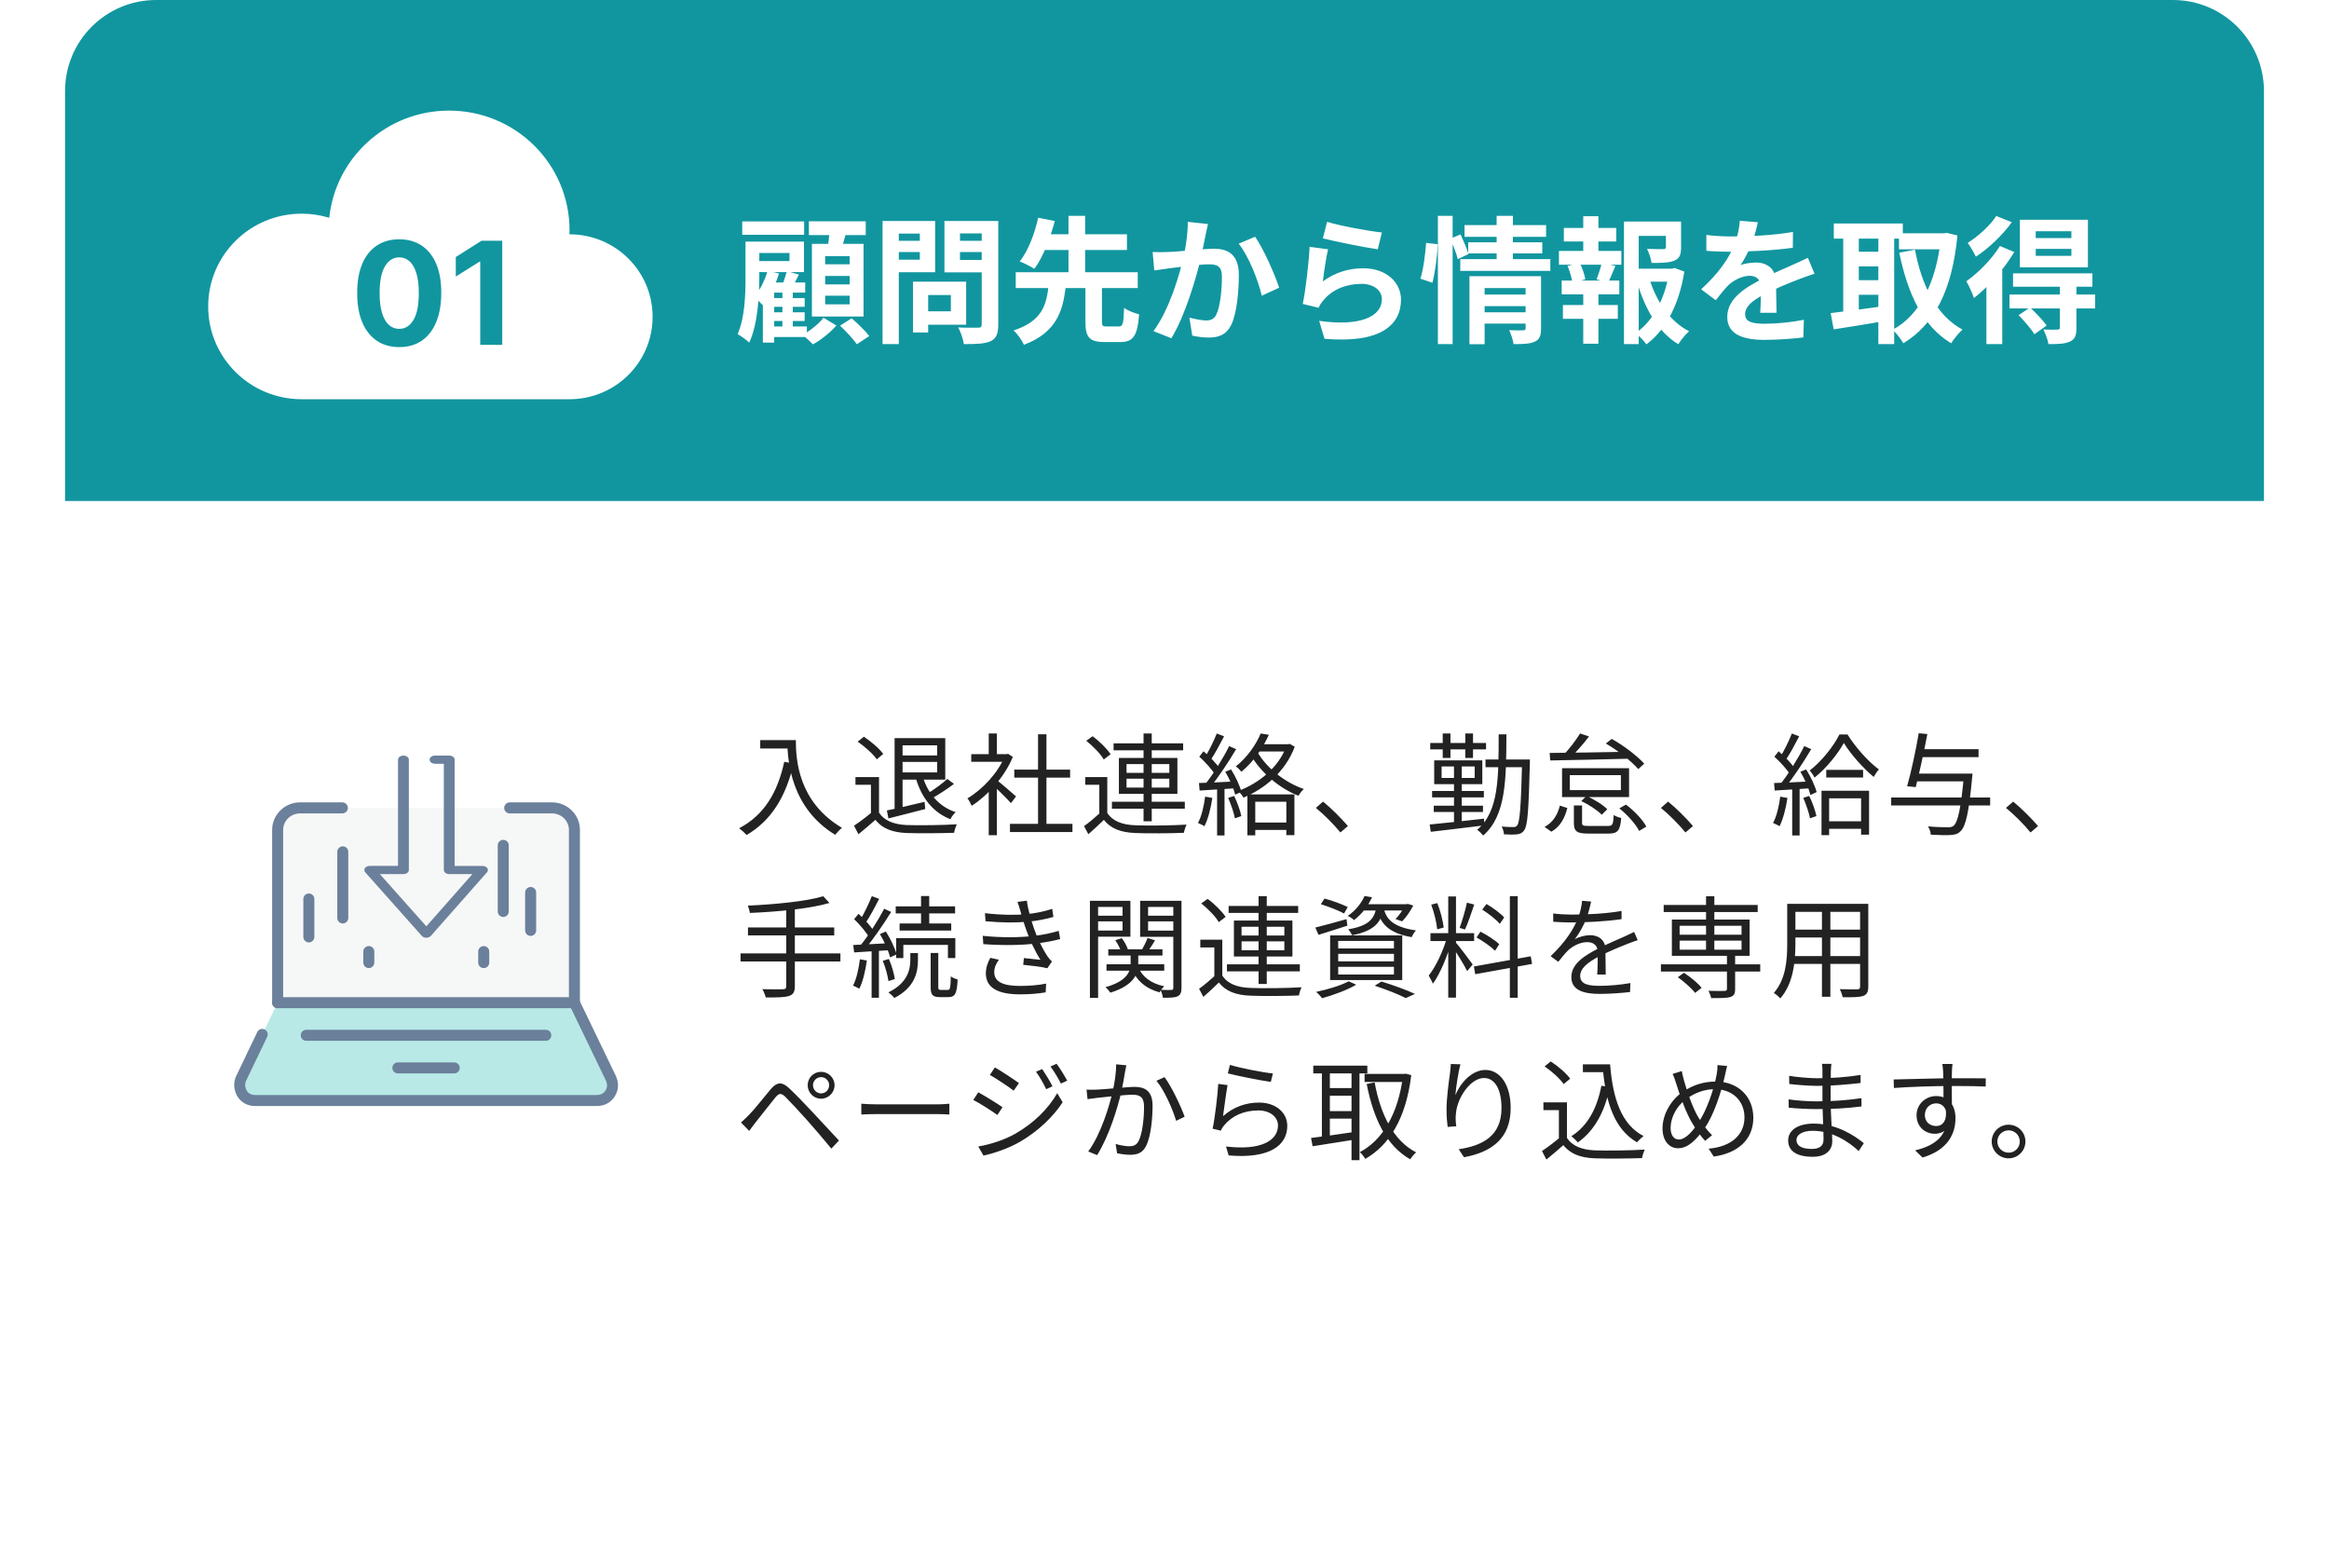 <svg width="358" height="241" viewBox="0 0 358 241" fill="none" xmlns="http://www.w3.org/2000/svg">
<g filter="url(#filter0_d_1044_287)">
<rect x="10" width="338" height="221" rx="14" fill="white"/>
</g>
<path d="M10 14C10 6.268 16.268 0 24 0H334C341.732 0 348 6.268 348 14V77H10V14Z" fill="#11969F"/>
<path d="M116.859 113.757H121.67V115.049H116.859V113.757ZM121.024 113.757H122.333C122.333 116.8 122.707 123.26 129.422 127.238C129.133 127.459 128.623 128.003 128.385 128.309C121.585 124.195 121.024 116.953 121.024 113.757ZM120.548 117.089L121.993 117.361C120.769 122.546 118.525 126.133 114.768 128.343C114.53 128.071 113.952 127.544 113.612 127.306C117.386 125.334 119.511 121.9 120.548 117.089ZM138.211 113.451H145.3V119.826H138.143V118.721H144.059V114.556H138.211V113.451ZM137.514 113.451H138.738V124.688H137.514V113.451ZM138.211 116.12H144.501V117.106H138.211V116.12ZM136.324 124.569C137.786 124.28 139.979 123.753 142.121 123.243L142.223 124.348C140.217 124.875 138.126 125.402 136.562 125.793L136.324 124.569ZM141.832 119.35C142.614 121.951 144.348 124.008 146.898 124.824C146.626 125.079 146.252 125.555 146.082 125.912C143.379 124.858 141.645 122.597 140.761 119.571L141.832 119.35ZM145.623 119.724L146.643 120.489C145.589 121.271 144.297 122.138 143.277 122.682L142.478 122.019C143.481 121.441 144.841 120.438 145.623 119.724ZM135.117 119.435V125.453H133.876V120.625H131.496V119.435H135.117ZM135.117 124.892C135.916 126.15 137.429 126.728 139.384 126.813C141.237 126.881 145.062 126.83 147.068 126.694C146.932 127 146.711 127.612 146.66 128.003C144.79 128.071 141.271 128.105 139.384 128.037C137.174 127.952 135.644 127.357 134.556 126.014C133.74 126.745 132.873 127.476 131.955 128.224L131.275 126.915C132.091 126.371 133.094 125.623 133.961 124.892H135.117ZM131.836 113.995L132.788 113.23C133.893 113.961 135.185 115.066 135.763 115.882L134.777 116.715C134.216 115.899 132.958 114.76 131.836 113.995ZM155.245 126.626H164.85V127.884H155.245V126.626ZM155.908 118.296H164.493V119.52H155.908V118.296ZM159.563 112.856H160.855V127.238H159.563V112.856ZM149.295 115.916H154.939V117.089H149.295V115.916ZM151.981 121.016L153.239 119.503V128.377H151.981V121.016ZM151.981 112.737H153.239V116.494H151.981V112.737ZM153.137 119.843C153.715 120.251 155.687 121.985 156.18 122.41L155.398 123.447C154.769 122.716 153.103 121.101 152.406 120.489L153.137 119.843ZM154.463 115.916H154.718L154.956 115.865L155.687 116.341C154.395 119.469 151.794 122.291 149.363 123.855C149.227 123.532 148.921 122.937 148.7 122.716C151.012 121.356 153.443 118.772 154.463 116.188V115.916ZM170.205 119.435V125.453H168.981V120.625H166.822V119.435H170.205ZM170.205 124.943C171.004 126.201 172.5 126.779 174.523 126.847C176.41 126.932 180.337 126.881 182.394 126.745C182.241 127.034 182.037 127.629 181.986 128.003C180.065 128.088 176.427 128.122 174.523 128.037C172.279 127.952 170.732 127.357 169.678 126.014C168.93 126.745 168.148 127.476 167.298 128.224L166.635 126.983C167.383 126.439 168.301 125.674 169.1 124.943H170.205ZM166.975 113.859L167.944 113.162C168.998 113.927 170.188 115.1 170.715 115.933L169.661 116.732C169.185 115.882 168.012 114.692 166.975 113.859ZM171.174 114.25H181.867V115.321H171.174V114.25ZM170.919 123.226H182.122V124.297H170.919V123.226ZM175.781 112.737H177.039V126.235H175.781V112.737ZM173.163 119.69V121.05H179.742V119.69H173.163ZM173.163 117.446V118.789H179.742V117.446H173.163ZM171.99 116.494H180.983V122.019H171.99V116.494ZM191.744 122.104H198.969V128.36H197.728V123.226H192.951V128.394H191.744V122.104ZM192.475 126.422H198.153V127.561H192.475V126.422ZM193.784 112.737L195.042 112.941C194.175 114.828 192.832 116.953 190.826 118.619C190.622 118.364 190.214 117.956 189.959 117.803C191.829 116.324 193.121 114.335 193.784 112.737ZM193.478 114.386H198.153V115.508H192.917L193.478 114.386ZM197.762 114.386H198.034L198.255 114.335L199.02 114.777C197.575 118.619 194.413 121.237 191.132 122.597C190.979 122.291 190.588 121.798 190.333 121.577C193.546 120.37 196.572 117.939 197.762 114.624V114.386ZM193.274 115.576C194.685 118.041 197.524 120.285 200.414 121.271C200.125 121.526 199.768 122.002 199.581 122.308C196.64 121.152 193.818 118.755 192.22 116.001L193.274 115.576ZM187.035 112.737L188.157 113.179C187.511 114.42 186.712 115.933 186.049 116.868L185.165 116.46C185.811 115.491 186.593 113.859 187.035 112.737ZM188.939 114.675L190.01 115.151C188.854 117.106 187.222 119.571 185.964 121.067L185.182 120.625C186.44 119.095 188.038 116.511 188.939 114.675ZM184.349 116.307L184.995 115.474C185.947 116.273 187.018 117.378 187.477 118.143L186.797 119.112C186.338 118.313 185.267 117.123 184.349 116.307ZM188.344 118.619L189.228 118.262C189.925 119.35 190.588 120.795 190.826 121.713L189.857 122.138C189.653 121.203 189.007 119.741 188.344 118.619ZM184.298 120.353C185.777 120.302 187.902 120.217 190.061 120.098L190.044 121.152C188.004 121.288 185.947 121.407 184.4 121.509L184.298 120.353ZM188.786 122.631L189.704 122.342C190.18 123.294 190.639 124.586 190.809 125.436L189.823 125.776C189.67 124.926 189.211 123.617 188.786 122.631ZM185.25 122.444L186.355 122.648C186.117 124.246 185.692 125.895 185.148 126.983C184.927 126.847 184.417 126.609 184.145 126.49C184.706 125.453 185.046 123.94 185.25 122.444ZM187.086 120.829H188.225V128.411H187.086V120.829ZM206.041 127.952C204.936 126.609 203.474 125.164 202.267 124.178L203.372 123.209C204.596 124.195 206.126 125.725 207.197 126.966L206.041 127.952ZM228.345 116.732H234.329V117.922H228.345V116.732ZM233.972 116.732H235.162C235.162 116.732 235.162 117.191 235.162 117.361C234.975 124.518 234.822 126.898 234.295 127.612C233.989 128.037 233.666 128.19 233.173 128.241C232.714 128.292 231.949 128.292 231.184 128.241C231.15 127.884 231.031 127.374 230.827 127.034C231.626 127.119 232.34 127.119 232.629 127.119C232.918 127.119 233.071 127.068 233.224 126.847C233.615 126.337 233.802 123.923 233.972 117.021V116.732ZM230.368 112.873H231.558C231.524 119.775 231.524 125.385 227.971 128.428C227.784 128.139 227.342 127.731 227.053 127.544C230.419 124.756 230.351 119.469 230.368 112.873ZM220.389 123.838H227.954V124.807H220.389V123.838ZM220.134 121.577H228.09V122.563H220.134V121.577ZM219.845 114.199H228.43V115.185H219.845V114.199ZM223.5 117.276H224.69V126.847H223.5V117.276ZM221.766 112.737H222.956V116.494H221.766V112.737ZM225.234 112.737H226.424V116.494H225.234V112.737ZM219.76 126.728C221.817 126.541 225.047 126.184 228.124 125.827L228.141 126.864C225.183 127.238 222.055 127.595 219.93 127.85L219.76 126.728ZM221.596 117.803V119.571H226.679V117.803H221.596ZM220.457 116.868H227.852V120.523H220.457V116.868ZM241.928 123.804H243.186V126.456C243.186 126.881 243.322 126.949 244.206 126.949C244.597 126.949 246.62 126.949 247.164 126.949C247.861 126.949 247.98 126.762 248.048 125.266C248.337 125.47 248.864 125.657 249.204 125.725C249.051 127.663 248.66 128.122 247.283 128.122C246.892 128.122 244.461 128.122 244.104 128.122C242.353 128.122 241.928 127.765 241.928 126.473V123.804ZM243.067 123.124L243.866 122.342C245.022 122.852 246.382 123.685 247.062 124.382L246.212 125.232C245.566 124.552 244.223 123.668 243.067 123.124ZM248.915 124.246L249.935 123.668C251.193 124.62 252.519 125.997 253.063 127.051L251.958 127.714C251.448 126.677 250.156 125.249 248.915 124.246ZM239.769 123.821L240.925 124.195C240.534 125.691 239.854 127.068 238.46 127.833L237.423 127.102C238.715 126.405 239.446 125.198 239.769 123.821ZM241.299 119.146V121.441H249.153V119.146H241.299ZM240.109 118.075H250.411V122.512H240.109V118.075ZM246.841 114.284L247.742 113.57C249.595 114.59 251.703 116.222 252.74 117.378L251.822 118.211C250.785 117.004 248.677 115.338 246.841 114.284ZM238.205 115.729C241.197 115.695 246.025 115.644 250.564 115.542L250.496 116.613C246.042 116.732 241.333 116.834 238.29 116.885L238.205 115.729ZM242.88 112.737L244.257 113.196C243.356 114.386 242.166 115.729 241.248 116.596L240.211 116.154C241.129 115.253 242.234 113.791 242.88 112.737ZM259.081 127.952C257.976 126.609 256.514 125.164 255.307 124.178L256.412 123.209C257.636 124.195 259.166 125.725 260.237 126.966L259.081 127.952ZM280.722 118.33H286.383V119.503H280.722V118.33ZM280.637 126.235H286.757V127.391H280.637V126.235ZM283.425 114.199C282.49 115.882 280.756 118.058 278.92 119.52C278.767 119.18 278.427 118.704 278.172 118.432C280.008 117.021 281.861 114.692 282.745 112.89H283.986C285.193 114.811 287.097 117.004 288.814 118.262C288.525 118.568 288.219 119.044 288.015 119.418C286.349 118.041 284.445 115.865 283.425 114.199ZM279.991 121.543H287.301V128.292H286.077V122.699H281.164V128.36H279.991V121.543ZM275.435 112.737L276.557 113.179C275.911 114.42 275.112 115.933 274.449 116.868L273.565 116.46C274.211 115.491 274.993 113.859 275.435 112.737ZM277.339 114.675L278.41 115.151C277.254 117.106 275.622 119.571 274.364 121.067L273.582 120.625C274.84 119.095 276.438 116.511 277.339 114.675ZM272.749 116.307L273.395 115.474C274.347 116.273 275.418 117.378 275.877 118.143L275.197 119.112C274.738 118.313 273.667 117.123 272.749 116.307ZM276.744 118.619L277.628 118.262C278.325 119.35 279.005 120.812 279.243 121.747L278.291 122.189C278.053 121.237 277.424 119.741 276.744 118.619ZM272.698 120.353C274.177 120.302 276.302 120.217 278.461 120.098L278.444 121.152C276.404 121.288 274.347 121.407 272.8 121.509L272.698 120.353ZM277.186 122.631L278.104 122.342C278.58 123.294 279.039 124.586 279.209 125.436L278.223 125.776C278.07 124.926 277.611 123.617 277.186 122.631ZM273.65 122.444L274.755 122.648C274.517 124.246 274.092 125.895 273.548 126.983C273.327 126.847 272.817 126.609 272.545 126.49C273.106 125.453 273.446 123.94 273.65 122.444ZM275.486 120.829H276.625V128.411H275.486V120.829ZM294.22 118.908H302.346V120.098H294.22V118.908ZM295.053 115.151H304.131V116.375H295.053V115.151ZM290.701 122.58H305.916V123.804H290.701V122.58ZM301.887 118.908H303.196C303.196 118.908 303.179 119.333 303.145 119.52C302.652 124.841 302.176 126.966 301.377 127.748C300.952 128.19 300.544 128.292 299.847 128.343C299.235 128.394 298.028 128.36 296.787 128.292C296.77 127.918 296.6 127.374 296.345 127.017C297.654 127.136 298.912 127.153 299.405 127.153C299.83 127.153 300.051 127.119 300.289 126.932C300.969 126.354 301.428 124.212 301.887 119.146V118.908ZM294.934 112.703L296.26 112.822C295.767 115.457 295.002 118.942 294.475 120.982L293.149 120.846C293.744 118.789 294.509 115.253 294.934 112.703ZM312.121 127.952C311.016 126.609 309.554 125.164 308.347 124.178L309.452 123.209C310.676 124.195 312.206 125.725 313.277 126.966L312.121 127.952ZM126.549 137.754L127.501 138.791C124.424 139.692 119.392 140.151 115.261 140.321C115.227 139.998 115.074 139.488 114.955 139.199C119.001 139.012 123.965 138.553 126.549 137.754ZM114.972 142.548H128.232V143.772H114.972V142.548ZM113.833 146.543H129.184V147.784H113.833V146.543ZM120.854 139.556H122.18V151.592C122.18 152.493 121.908 152.884 121.262 153.088C120.616 153.292 119.511 153.326 117.709 153.309C117.624 152.952 117.386 152.374 117.182 152.034C118.593 152.085 119.953 152.068 120.327 152.051C120.718 152.051 120.854 151.932 120.854 151.575V139.556ZM141.577 137.72H142.835V142.48H141.577V137.72ZM137.684 139.318H146.813V140.389H137.684V139.318ZM138.279 141.936H146.218V143.024H138.279V141.936ZM137.752 144.197H146.847V147.257H145.708V145.234H138.857V147.257H137.752V144.197ZM143.056 146.475H144.229V151.677C144.229 152.085 144.28 152.153 144.637 152.153C144.773 152.153 145.504 152.153 145.708 152.153C146.031 152.153 146.116 151.881 146.15 150.062C146.388 150.283 146.881 150.453 147.204 150.555C147.102 152.697 146.796 153.258 145.827 153.258C145.606 153.258 144.688 153.258 144.467 153.258C143.328 153.258 143.056 152.901 143.056 151.677V146.475ZM139.928 146.492H141.101V147.563C141.101 149.263 140.727 151.745 137.463 153.394C137.276 153.122 136.868 152.748 136.562 152.527C139.605 151.048 139.928 148.889 139.928 147.529V146.492ZM134.012 137.737L135.134 138.162C134.488 139.42 133.689 140.95 133.026 141.885L132.159 141.511C132.771 140.525 133.57 138.859 134.012 137.737ZM135.916 139.675L136.987 140.168C135.814 142.055 134.165 144.469 132.89 145.948L132.108 145.506C133.383 143.993 134.981 141.46 135.916 139.675ZM131.292 141.273L131.972 140.457C132.89 141.29 133.927 142.429 134.369 143.211L133.638 144.163C133.213 143.347 132.193 142.14 131.292 141.273ZM135.253 143.568L136.171 143.177C136.885 144.299 137.582 145.761 137.82 146.696L136.817 147.155C136.596 146.203 135.933 144.69 135.253 143.568ZM131.156 145.251C132.635 145.183 134.76 145.081 136.902 144.962V146.033C134.879 146.169 132.839 146.288 131.292 146.39L131.156 145.251ZM135.695 147.682L136.63 147.393C137.072 148.379 137.429 149.654 137.548 150.487L136.562 150.793C136.46 149.96 136.103 148.668 135.695 147.682ZM132.176 147.444L133.247 147.631C133.026 149.246 132.635 150.878 132.091 151.966C131.887 151.83 131.377 151.609 131.122 151.49C131.666 150.453 131.989 148.923 132.176 147.444ZM133.978 145.744H135.1V153.36H133.978V145.744ZM151.403 140.355C153.766 140.644 155.993 140.678 157.727 140.508C159.121 140.389 160.515 140.1 161.739 139.692L161.926 140.933C160.821 141.256 159.376 141.545 158.016 141.664C156.299 141.834 153.919 141.834 151.488 141.596L151.403 140.355ZM151.063 143.84C153.97 144.146 156.86 144.095 158.849 143.857C160.464 143.687 161.841 143.347 162.742 143.075L162.963 144.333C162.028 144.588 160.736 144.843 159.308 145.013C157.217 145.285 154.072 145.336 151.148 145.115L151.063 143.84ZM156.877 140.134C156.741 139.641 156.588 139.114 156.401 138.621L157.846 138.434C158.016 139.862 158.543 141.579 158.968 142.786C159.427 144.112 160.175 145.744 161.059 147.053C161.246 147.325 161.45 147.563 161.705 147.784L160.991 148.821C160.039 148.583 158.458 148.413 157.285 148.294L157.387 147.257C158.305 147.342 159.41 147.461 159.937 147.529C159.002 146.067 158.288 144.435 157.795 143.058C157.37 141.885 157.115 140.984 156.877 140.134ZM153.545 147.512C153.137 148.09 152.831 148.668 152.831 149.433C152.831 150.827 154.072 151.541 156.741 151.541C158.322 151.541 159.563 151.422 160.804 151.184L160.736 152.527C159.546 152.731 158.22 152.833 156.758 152.833C153.443 152.833 151.573 151.847 151.539 149.654C151.539 148.685 151.828 147.971 152.219 147.223L153.545 147.512ZM170.358 145.914H178.688V146.866H170.358V145.914ZM170.086 148.209H178.96V149.195H170.086V148.209ZM173.792 146.373H174.965V148.056C174.965 149.552 174.472 151.388 170.681 152.578C170.511 152.323 170.171 151.932 169.933 151.728C173.435 150.759 173.792 149.144 173.792 148.039V146.373ZM174.948 148.617C175.56 150.13 176.954 151.184 178.96 151.592C178.705 151.813 178.399 152.238 178.246 152.527C176.121 151.966 174.659 150.691 173.962 148.838L174.948 148.617ZM171.429 144.52L172.432 144.197C172.84 144.724 173.231 145.438 173.367 145.914L172.313 146.271C172.177 145.761 171.82 145.047 171.429 144.52ZM176.393 144.163L177.549 144.537C177.141 145.2 176.716 145.88 176.359 146.356L175.509 146.016C175.815 145.489 176.206 144.69 176.393 144.163ZM168.199 140.746H172.976V141.613H168.199V140.746ZM176.002 140.746H180.83V141.613H176.002V140.746ZM180.354 138.451H181.612V151.847C181.612 152.544 181.459 152.918 181 153.139C180.575 153.343 179.844 153.36 178.756 153.36C178.722 153.037 178.552 152.476 178.382 152.136C179.13 152.17 179.844 152.17 180.065 152.153C180.269 152.153 180.354 152.068 180.354 151.83V138.451ZM168.301 138.451H173.758V143.976H168.301V143.024H172.551V139.403H168.301V138.451ZM180.966 138.451V139.403H176.478V143.041H180.966V143.993H175.254V138.451H180.966ZM167.536 138.451H168.794V153.377H167.536V138.451ZM187.885 144.435V150.453H186.661V145.625H184.502V144.435H187.885ZM187.885 149.943C188.684 151.201 190.18 151.779 192.203 151.847C194.09 151.932 198.017 151.881 200.074 151.745C199.921 152.034 199.717 152.629 199.666 153.003C197.745 153.088 194.107 153.122 192.203 153.037C189.959 152.952 188.412 152.357 187.358 151.014C186.61 151.745 185.828 152.476 184.978 153.224L184.315 151.983C185.063 151.439 185.981 150.674 186.78 149.943H187.885ZM184.655 138.859L185.624 138.162C186.678 138.927 187.868 140.1 188.395 140.933L187.341 141.732C186.865 140.882 185.692 139.692 184.655 138.859ZM188.854 139.25H199.547V140.321H188.854V139.25ZM188.599 148.226H199.802V149.297H188.599V148.226ZM193.461 137.737H194.719V151.235H193.461V137.737ZM190.843 144.69V146.05H197.422V144.69H190.843ZM190.843 142.446V143.789H197.422V142.446H190.843ZM189.67 141.494H198.663V147.019H189.67V141.494ZM203.032 138.978L203.593 138.111C204.766 138.417 206.347 138.995 207.163 139.42L206.602 140.406C205.803 139.964 204.222 139.352 203.032 138.978ZM202.182 142.565C203.406 142.276 205.208 141.766 206.976 141.273L207.112 142.276C205.565 142.769 203.967 143.296 202.675 143.687L202.182 142.565ZM209.475 138.978H216.309V139.947H208.727L209.475 138.978ZM215.969 138.978H216.173L216.394 138.927L217.244 139.182C216.768 140.066 216.139 141.018 215.527 141.613L214.507 141.256C215.051 140.729 215.629 139.879 215.969 139.165V138.978ZM211.583 139.318H212.756C212.399 141.732 211.311 143.058 207.843 143.755C207.724 143.483 207.452 143.058 207.231 142.837C210.376 142.31 211.294 141.256 211.583 139.318ZM212.705 139.624C213.045 141.069 213.878 142.463 217.652 143.007C217.414 143.262 217.125 143.721 216.989 144.044C212.96 143.347 212.11 141.511 211.668 139.726L212.705 139.624ZM209.747 137.72L210.903 137.907C210.325 139.148 209.458 140.406 208.132 141.426C207.911 141.188 207.469 140.916 207.163 140.78C208.438 139.913 209.305 138.74 209.747 137.72ZM205.701 146.611V147.767H214.269V146.611H205.701ZM205.701 148.6V149.79H214.269V148.6H205.701ZM205.701 144.622V145.778H214.269V144.622H205.701ZM204.46 143.772H215.544V150.64H204.46V143.772ZM211.311 151.507L212.348 150.861C214.218 151.439 216.275 152.187 217.499 152.765L216.088 153.411C215.017 152.85 213.164 152.119 211.311 151.507ZM207.316 150.827L208.472 151.354C207.095 152.17 204.936 152.952 203.236 153.428C203.032 153.173 202.59 152.68 202.301 152.459C204.052 152.085 206.092 151.49 207.316 150.827ZM222.616 137.788H223.806V153.343H222.616V137.788ZM219.879 143.432H226.594V144.639H219.879V143.432ZM222.429 144.061L223.194 144.401C222.599 146.713 221.392 149.654 220.253 151.201C220.117 150.827 219.811 150.283 219.607 149.943C220.695 148.634 221.885 146.05 222.429 144.061ZM223.772 144.86C224.248 145.37 225.982 147.682 226.373 148.243L225.523 149.263C225.098 148.345 223.704 146.118 223.143 145.387L223.772 144.86ZM219.998 139.046L220.933 138.808C221.409 139.998 221.8 141.545 221.919 142.565L220.916 142.837C220.831 141.817 220.44 140.236 219.998 139.046ZM225.489 138.74L226.611 139.029C226.169 140.321 225.642 141.919 225.183 142.871L224.367 142.616C224.741 141.596 225.251 139.896 225.489 138.74ZM232.085 137.737H233.292V153.36H232.085V137.737ZM226.56 148.549L235.298 146.985L235.502 148.158L226.764 149.739L226.56 148.549ZM227.835 139.811L228.498 138.944C229.484 139.522 230.657 140.389 231.218 141.018L230.538 142.004C229.994 141.341 228.821 140.423 227.835 139.811ZM226.968 144.095L227.563 143.194C228.583 143.721 229.841 144.52 230.453 145.132L229.807 146.135C229.212 145.523 227.988 144.656 226.968 144.095ZM244.58 138.57C244.427 139.233 244.24 140.168 243.798 141.307C243.373 142.344 242.744 143.483 242.064 144.367C242.727 143.976 243.696 143.738 244.444 143.738C245.753 143.738 246.773 144.52 246.773 145.897C246.773 146.781 246.807 148.736 246.824 149.79H245.515C245.583 148.889 245.6 147.138 245.583 146.254C245.566 145.268 244.886 144.809 244.002 144.809C242.914 144.809 241.843 145.353 241.061 146.05C240.568 146.526 240.092 147.138 239.531 147.835L238.358 146.968C240.806 144.622 241.945 142.65 242.523 141.205C242.897 140.27 243.135 139.25 243.186 138.451L244.58 138.57ZM238.749 140.406C239.667 140.525 240.84 140.576 241.622 140.576C243.917 140.576 246.858 140.44 249.255 140.015V141.273C246.875 141.63 243.713 141.783 241.554 141.783C240.823 141.783 239.701 141.749 238.749 141.681V140.406ZM251.737 144.503C251.312 144.639 250.7 144.877 250.241 145.047C249.034 145.523 247.419 146.169 245.77 147.019C244.087 147.903 242.897 148.821 242.897 149.994C242.897 151.32 244.206 151.524 245.957 151.524C247.283 151.524 249.119 151.371 250.615 151.099L250.564 152.476C249.272 152.629 247.385 152.765 245.906 152.765C243.492 152.765 241.537 152.238 241.537 150.181C241.537 148.107 243.645 146.832 245.668 145.795C247.283 144.962 248.66 144.435 249.782 143.908C250.292 143.67 250.717 143.483 251.193 143.245L251.737 144.503ZM255.307 148.226H270.573V149.331H255.307V148.226ZM255.732 139.097H270.182V140.185H255.732V139.097ZM265.456 146.713H266.714V152.017C266.714 152.731 266.544 153.054 265.983 153.241C265.422 153.411 264.487 153.411 263.025 153.411C262.974 153.071 262.787 152.629 262.617 152.289C263.722 152.323 264.776 152.323 265.082 152.306C265.371 152.289 265.456 152.221 265.456 151.983V146.713ZM262.243 137.754H263.518V146.424H262.243V137.754ZM257.908 150.198L258.843 149.518C259.846 150.164 261.019 151.133 261.563 151.83L260.56 152.612C260.033 151.915 258.877 150.895 257.908 150.198ZM258.18 144.571V145.965H267.7V144.571H258.18ZM258.18 142.293V143.67H267.7V142.293H258.18ZM256.99 141.341H268.941V146.917H256.99V141.341ZM275.435 138.927H286.434V140.151H275.435V138.927ZM275.435 142.888H286.417V144.095H275.435V142.888ZM275.35 146.951H286.451V148.158H275.35V146.951ZM274.721 138.927H275.979V145.098C275.979 147.682 275.673 151.201 273.65 153.462C273.446 153.207 272.936 152.782 272.664 152.612C274.534 150.504 274.721 147.478 274.721 145.081V138.927ZM285.924 138.927H287.182V151.626C287.182 152.459 286.978 152.85 286.417 153.071C285.839 153.275 284.853 153.292 283.238 153.275C283.187 152.935 282.983 152.374 282.796 152.034C284.003 152.085 285.159 152.068 285.482 152.068C285.805 152.051 285.924 151.949 285.924 151.626V138.927ZM280.059 139.386H281.351V153.207H280.059V139.386ZM124.968 166.8C124.968 167.497 125.529 168.058 126.209 168.058C126.906 168.058 127.45 167.497 127.45 166.8C127.45 166.12 126.906 165.559 126.209 165.559C125.529 165.559 124.968 166.12 124.968 166.8ZM124.152 166.8C124.152 165.661 125.07 164.743 126.209 164.743C127.348 164.743 128.283 165.661 128.283 166.8C128.283 167.939 127.348 168.874 126.209 168.874C125.07 168.874 124.152 167.939 124.152 166.8ZM113.901 172.529C114.326 172.155 114.649 171.849 115.091 171.407C115.907 170.591 117.386 168.704 118.457 167.429C119.358 166.358 120.157 166.171 121.313 167.276C122.35 168.245 123.812 169.775 124.798 170.829C125.954 172.053 127.654 173.889 128.963 175.3L127.79 176.541C126.583 175.079 125.087 173.328 123.982 172.087C122.996 170.982 121.432 169.299 120.718 168.585C120.055 167.956 119.732 168.007 119.154 168.721C118.338 169.707 116.91 171.577 116.145 172.512C115.788 172.954 115.431 173.481 115.159 173.821L113.901 172.529ZM132.397 169.639C132.924 169.69 133.808 169.741 134.777 169.741C136.018 169.741 142.835 169.741 144.093 169.741C144.943 169.741 145.538 169.673 145.929 169.639V171.305C145.572 171.288 144.858 171.237 144.11 171.237C142.818 171.237 136.035 171.237 134.777 171.237C133.842 171.237 132.941 171.271 132.397 171.305V169.639ZM160.2 164.318C160.625 164.947 161.39 166.154 161.781 166.97L160.812 167.412C160.387 166.511 159.809 165.491 159.248 164.726L160.2 164.318ZM162.41 163.502C162.869 164.097 163.634 165.321 164.042 166.103L163.073 166.545C162.631 165.661 162.036 164.675 161.475 163.927L162.41 163.502ZM152.924 164.063C153.927 164.624 155.882 165.933 156.63 166.477L155.814 167.633C155.015 167.021 153.162 165.78 152.159 165.219L152.924 164.063ZM150.374 176.218C152.244 175.895 154.352 175.232 156.086 174.246C158.908 172.631 161.135 170.421 162.512 168.024L163.345 169.418C161.866 171.696 159.52 173.906 156.8 175.487C155.083 176.49 152.737 177.289 151.173 177.612L150.374 176.218ZM150.374 167.888C151.377 168.432 153.366 169.656 154.097 170.183L153.315 171.373C152.482 170.778 150.646 169.588 149.609 169.061L150.374 167.888ZM173.137 163.74C173.069 164.063 173.001 164.42 172.933 164.76C172.831 165.372 172.593 166.766 172.372 167.82C171.794 170.2 170.57 174.433 168.649 177.544L167.272 176.983C169.21 174.399 170.57 169.86 171.029 167.769C171.335 166.426 171.573 164.896 171.573 163.587L173.137 163.74ZM179.002 165.559C180.056 166.936 181.535 170.064 182.096 171.645L180.787 172.274C180.277 170.523 178.951 167.514 177.761 166.12L179.002 165.559ZM167.017 167.48C167.561 167.497 168.003 167.497 168.547 167.48C169.805 167.446 173.256 167.055 174.412 167.055C175.925 167.055 177.166 167.633 177.166 169.945C177.166 171.968 176.894 174.671 176.197 176.082C175.653 177.221 174.803 177.493 173.715 177.493C173.052 177.493 172.253 177.374 171.709 177.255L171.488 175.827C172.202 176.048 173.086 176.184 173.562 176.184C174.191 176.184 174.701 176.048 175.058 175.3C175.602 174.161 175.857 171.934 175.857 170.098C175.857 168.551 175.143 168.262 174.055 168.262C172.916 168.262 169.737 168.636 168.7 168.738C168.309 168.789 167.595 168.874 167.17 168.942L167.017 167.48ZM189.066 163.672C190.528 164.148 194.149 164.845 195.662 164.998L195.339 166.29C193.707 166.069 190.035 165.321 188.726 164.981L189.066 163.672ZM188.692 166.783C188.471 167.939 188.165 170.455 187.995 171.56C189.627 170.132 191.497 169.469 193.537 169.469C196.138 169.469 197.872 171.033 197.872 173.039C197.872 176.065 195.169 178.122 188.862 177.595L188.454 176.218C193.826 176.864 196.444 175.317 196.444 172.988C196.444 171.645 195.169 170.676 193.435 170.676C191.208 170.676 189.372 171.509 188.182 172.954C187.927 173.243 187.774 173.515 187.672 173.787L186.397 173.481C186.737 171.934 187.162 168.364 187.264 166.596L188.692 166.783ZM209.755 165.066H216.028V166.307H209.755V165.066ZM201.867 163.791H210.18V164.981H201.867V163.791ZM203.856 167.242H208.276V168.415H203.856V167.242ZM203.856 170.778H208.276V171.934H203.856V170.778ZM215.654 165.066H215.875L216.113 165.032L216.929 165.253C216.113 172.019 213.512 176.014 209.874 178.122C209.67 177.799 209.313 177.323 209.024 177.085C212.39 175.334 214.923 171.339 215.654 165.372V165.066ZM211.302 166.375C212.203 171.288 214.175 175.317 217.677 177.119C217.388 177.374 216.98 177.85 216.776 178.19C213.087 176.099 211.132 171.951 210.078 166.613L211.302 166.375ZM203.193 164.25H204.417V175.283H203.193V164.25ZM207.749 164.25H208.973V178.326H207.749V164.25ZM201.527 174.909C203.193 174.705 205.76 174.348 208.242 173.974L208.31 175.147C205.981 175.521 203.533 175.912 201.765 176.184L201.527 174.909ZM224.494 163.587C224.137 164.845 223.814 167.14 223.712 168.33C224.409 166.579 226.177 164.454 228.336 164.454C230.58 164.454 232.212 166.732 232.212 170.302C232.212 175.011 229.237 177.102 225.038 177.867L224.222 176.643C227.928 176.082 230.801 174.586 230.801 170.319C230.801 167.633 229.9 165.695 228.115 165.695C225.99 165.695 224.018 168.789 223.814 171.016C223.729 171.662 223.729 172.257 223.848 173.107L222.522 173.209C222.437 172.563 222.352 171.611 222.352 170.506C222.352 168.891 222.675 166.392 222.879 164.998C222.947 164.488 222.981 164.012 223.015 163.536L224.494 163.587ZM243.313 163.587H246.866V164.794H243.313V163.587ZM246.084 163.587H247.495C247.903 168.806 249.212 172.852 252.646 174.62C252.34 174.824 251.881 175.283 251.626 175.572C248.175 173.583 246.832 169.469 246.373 164.216H246.084V163.587ZM246.152 166.885L247.461 167.072C246.662 170.931 245.081 173.787 242.548 175.589C242.344 175.351 241.834 174.858 241.545 174.637C244.044 173.056 245.489 170.37 246.152 166.885ZM240.865 169.435V175.453H239.624V170.625H237.244V169.435H240.865ZM240.865 174.892C241.664 176.15 243.177 176.728 245.132 176.813C246.985 176.881 250.81 176.83 252.816 176.694C252.68 177 252.459 177.612 252.408 178.003C250.538 178.071 247.019 178.105 245.132 178.037C242.922 177.952 241.392 177.357 240.304 176.014C239.488 176.745 238.621 177.476 237.703 178.224L237.023 176.915C237.839 176.371 238.842 175.623 239.709 174.892H240.865ZM237.431 163.91L238.366 163.145C239.488 163.859 240.763 164.964 241.358 165.797L240.355 166.63C239.811 165.814 238.536 164.658 237.431 163.91ZM265.481 163.842C265.362 164.267 265.26 164.862 265.175 165.185C264.563 167.99 263.373 171.543 262.013 173.413C260.721 175.215 259.48 176.49 257.933 176.49C256.641 176.49 255.553 175.419 255.553 173.43C255.553 171.288 256.862 169.027 258.664 167.82C260.347 166.681 262.013 166.239 263.764 166.239C267.096 166.239 269.51 168.483 269.51 171.798C269.51 175.198 267.079 177.255 263.424 177.765L262.642 176.558C266.195 176.235 268.15 174.382 268.15 171.747C268.15 169.248 266.348 167.412 263.611 167.412C261.962 167.412 260.483 167.973 259.157 168.959C257.712 169.996 256.794 171.815 256.794 173.345C256.794 174.467 257.287 175.147 258.052 175.147C259.157 175.147 260.347 173.702 261.214 172.325C262.336 170.591 263.475 167.48 263.9 164.998C263.968 164.658 264.019 164.097 264.002 163.706L265.481 163.842ZM258.511 164.624C258.596 165.083 258.732 165.644 258.868 166.12C259.31 167.786 260.262 170.404 260.976 171.594C261.554 172.58 262.353 173.702 263.169 174.484L262.098 175.351C261.418 174.603 260.789 173.77 260.143 172.665C259.31 171.339 258.324 168.738 257.678 166.613C257.508 166.069 257.321 165.508 257.1 165.066L258.511 164.624ZM281.512 163.519C281.478 163.808 281.444 164.148 281.427 164.658C281.393 165.338 281.393 167.616 281.393 169.044C281.393 171.288 281.648 174.263 281.648 175.402C281.648 176.592 280.866 177.799 278.656 177.799C276.208 177.799 274.865 176.932 274.865 175.283C274.865 173.736 276.344 172.699 278.792 172.699C282.379 172.699 285.184 174.637 286.493 175.708L285.711 176.915C284.181 175.504 281.665 173.804 278.639 173.804C277.007 173.804 276.14 174.433 276.14 175.215C276.14 176.014 276.803 176.592 278.486 176.592C279.472 176.592 280.305 176.303 280.305 175.113C280.305 173.804 280.135 170.54 280.135 169.044C280.135 167.514 280.135 165.729 280.135 164.539C280.135 164.25 280.118 163.74 280.067 163.519H281.512ZM275.018 165.355C276.106 165.559 278.231 165.729 279.353 165.729C281.512 165.729 283.79 165.576 286 165.219V166.46C284.079 166.681 281.648 166.902 279.37 166.902C278.197 166.902 276.106 166.749 275.035 166.613L275.018 165.355ZM274.933 168.976C276.14 169.163 278.078 169.282 279.2 169.282C281.665 169.282 283.926 169.112 286.136 168.789V170.064C283.824 170.353 281.75 170.472 279.2 170.472C278.027 170.472 276.157 170.387 274.95 170.251L274.933 168.976ZM300.127 163.536C300.093 163.74 300.042 164.403 300.042 164.607C299.991 165.712 300.025 168.993 300.042 170.353L298.75 169.69C298.75 168.942 298.733 165.559 298.682 164.624C298.648 164.165 298.597 163.689 298.563 163.536H300.127ZM291.083 165.916C293.395 165.882 297.645 165.729 300.263 165.729C302.337 165.729 304.445 165.729 305.244 165.746L305.227 167.004C304.275 166.953 302.745 166.919 300.246 166.919C297.322 166.919 293.684 167.038 291.117 167.225L291.083 165.916ZM300.008 170.846C300.008 173.124 298.954 174.263 297.407 174.263C295.979 174.263 294.602 173.26 294.602 171.407C294.602 169.724 295.996 168.466 297.611 168.466C299.583 168.466 300.586 169.928 300.586 171.883C300.586 174.195 299.464 176.745 295.52 177.918L294.381 176.813C297.475 176.082 299.277 174.569 299.277 171.764C299.277 170.234 298.529 169.588 297.611 169.588C296.71 169.588 295.877 170.285 295.877 171.39C295.877 172.461 296.676 173.073 297.611 173.073C298.665 173.073 299.345 172.189 299.073 170.37L300.008 170.846ZM308.753 172.869C310.181 172.869 311.337 174.025 311.337 175.453C311.337 176.881 310.181 178.037 308.753 178.037C307.325 178.037 306.152 176.881 306.152 175.453C306.152 174.025 307.325 172.869 308.753 172.869ZM308.753 177.17C309.705 177.17 310.47 176.405 310.47 175.453C310.47 174.501 309.705 173.736 308.753 173.736C307.801 173.736 307.019 174.501 307.019 175.453C307.019 176.405 307.801 177.17 308.753 177.17Z" fill="#222222"/>
<path d="M118.25 45.813H123.689V47.157H118.25V45.813ZM118.25 47.997H123.689V49.341H118.25V47.997ZM118.229 50.181H124.025V51.798H118.229V50.181ZM120.266 44.322H121.862V51.168H120.266V44.322ZM119.006 43.419H123.773V44.973H119.006V52.659H117.263V44.91L118.523 43.419H119.006ZM120.938 41.676L122.807 42.201C122.324 43.104 121.883 44.049 121.505 44.679L120.098 44.217C120.392 43.503 120.77 42.411 120.938 41.676ZM117.998 41.613L119.741 42.033C119.195 43.86 118.25 45.708 117.221 46.884C116.948 46.569 116.276 45.918 115.898 45.645C116.801 44.616 117.557 43.125 117.998 41.613ZM114.092 34.032H123.605V36.09H114.092V34.032ZM115.604 37.14H123.584V41.823H115.604V40.122H121.358V38.883H115.604V37.14ZM114.596 37.14H116.717V42.621C116.717 45.519 116.486 49.845 115.163 52.659C114.785 52.281 113.84 51.588 113.378 51.357C114.512 48.816 114.596 45.204 114.596 42.621V37.14ZM124.34 34.011H133.076V36.132H124.34V34.011ZM126.839 42.411V43.713H130.598V42.411H126.839ZM126.839 45.456V46.779H130.598V45.456H126.839ZM126.839 39.366V40.626H130.598V39.366H126.839ZM124.802 37.476H132.74V48.648H124.802V37.476ZM127.532 35.187L130.157 35.46C129.8 36.741 129.422 38.043 129.128 38.925L127.133 38.568C127.322 37.581 127.49 36.174 127.532 35.187ZM126.587 48.837L128.561 50.034C127.658 51.084 126.167 52.281 124.949 52.932C124.571 52.512 123.857 51.861 123.353 51.462C124.55 50.853 125.915 49.719 126.587 48.837ZM129.128 50.055L130.913 48.921C131.816 49.698 133.013 50.853 133.622 51.651L131.711 52.911C131.186 52.134 130.031 50.916 129.128 50.055ZM141.413 43.293H148.511V49.908H141.413V47.85H146.159V45.351H141.413V43.293ZM140.342 43.293H142.673V51.105H140.342V43.293ZM136.898 37.014H142.169V38.736H136.898V37.014ZM146.642 37.014H151.955V38.736H146.642V37.014ZM150.905 33.969H153.446V49.866C153.446 51.294 153.152 52.008 152.291 52.428C151.409 52.848 150.086 52.89 148.154 52.89C148.07 52.176 147.65 50.979 147.293 50.328C148.511 50.391 149.96 50.37 150.359 50.37C150.758 50.37 150.905 50.223 150.905 49.845V33.969ZM137.108 33.969H143.744V41.844H137.108V39.912H141.392V35.901H137.108V33.969ZM152.27 33.969V35.88H147.566V39.954H152.27V41.865H145.172V33.969H152.27ZM135.659 33.969H138.158V52.89H135.659V33.969ZM166.844 43.713H169.385V49.404C169.385 50.097 169.49 50.181 170.141 50.181C170.435 50.181 171.611 50.181 171.968 50.181C172.598 50.181 172.703 49.803 172.787 47.325C173.312 47.724 174.404 48.144 175.097 48.312C174.845 51.672 174.173 52.575 172.199 52.575C171.716 52.575 170.225 52.575 169.763 52.575C167.39 52.575 166.844 51.777 166.844 49.404V43.713ZM156.134 41.844H174.887V44.28H156.134V41.844ZM159.599 36.006H173.228V38.421H159.599V36.006ZM161.195 43.755H163.841C163.442 47.724 162.455 51.084 157.394 52.995C157.1 52.323 156.386 51.294 155.798 50.79C160.292 49.341 160.88 46.737 161.195 43.755ZM159.578 33.465L162.14 33.969C161.468 36.447 160.397 39.471 158.99 41.319C158.402 40.941 157.373 40.416 156.743 40.185C158.129 38.463 159.116 35.628 159.578 33.465ZM164.24 33.171H166.802V42.6H164.24V33.171ZM185.681 34.431C185.555 34.977 185.429 35.649 185.303 36.174C185.114 37.119 184.841 38.421 184.631 39.492C183.938 42.453 182.237 48.438 180.053 51.987L177.302 50.895C179.801 47.535 181.376 41.991 181.964 39.345C182.363 37.455 182.594 35.67 182.573 34.095L185.681 34.431ZM192.926 36.384C194.207 38.211 195.971 42.201 196.622 44.217L193.955 45.456C193.409 43.104 191.918 39.324 190.406 37.455L192.926 36.384ZM177.176 38.736C177.932 38.778 178.646 38.757 179.423 38.736C181.103 38.694 185.072 38.232 186.647 38.232C188.852 38.232 190.427 39.219 190.427 42.264C190.427 44.742 190.133 48.144 189.251 49.95C188.537 51.42 187.382 51.882 185.807 51.882C184.988 51.882 184.001 51.756 183.266 51.588L182.825 48.816C183.644 49.047 184.841 49.257 185.387 49.257C186.101 49.257 186.626 49.047 186.962 48.354C187.55 47.178 187.823 44.616 187.823 42.558C187.823 40.878 187.088 40.626 185.786 40.626C184.526 40.626 180.914 41.088 179.759 41.235C179.15 41.319 178.058 41.466 177.428 41.571L177.176 38.736ZM203.993 34.095C205.988 34.725 210.566 35.544 212.414 35.733L211.784 38.316C209.642 38.022 204.98 37.056 203.342 36.636L203.993 34.095ZM204.14 38.316C203.846 39.492 203.489 42.033 203.342 43.251C205.232 41.865 207.332 41.235 209.537 41.235C213.212 41.235 215.354 43.503 215.354 46.044C215.354 49.887 212.309 52.827 203.594 52.071L202.775 49.32C209.096 50.202 212.414 48.669 212.414 45.981C212.414 44.616 211.133 43.629 209.285 43.629C206.912 43.629 204.791 44.511 203.468 46.107C203.09 46.548 202.859 46.884 202.691 47.304L200.255 46.716C200.675 44.658 201.179 40.542 201.305 37.938L204.14 38.316ZM227.702 45.267H234.968V47.052H227.702V45.267ZM225.119 34.599H237.656V36.405H225.119V34.599ZM225.686 37.245H237.068V38.946H225.686V37.245ZM224.468 39.828H238.307V41.634H224.468V39.828ZM227.723 47.997H235.01V49.74H227.723V47.997ZM225.875 42.453H234.863V44.28H228.206V52.911H225.875V42.453ZM234.506 42.453H236.879V50.475C236.879 51.567 236.669 52.176 235.913 52.512C235.157 52.869 234.128 52.89 232.658 52.89C232.574 52.26 232.259 51.336 231.986 50.748C232.826 50.79 233.834 50.79 234.128 50.769C234.401 50.769 234.506 50.685 234.506 50.433V42.453ZM230.054 33.171H232.553V40.416H230.054V33.171ZM221.024 33.171H223.292V52.89H221.024V33.171ZM219.218 37.329L220.982 37.539C220.94 39.303 220.604 41.823 220.184 43.461L218.336 42.831C218.798 41.382 219.092 39.03 219.218 37.329ZM222.956 36.678L224.51 36.027C224.951 36.993 225.497 38.274 225.728 39.051L224.09 39.828C223.88 39.009 223.376 37.686 222.956 36.678ZM250.865 41.298H257.291V43.293H250.865V41.298ZM249.626 34.053H257.354V36.258H251.894V52.89H249.626V34.053ZM256.073 34.053H258.404V38.022C258.404 39.093 258.194 39.723 257.375 40.059C256.556 40.395 255.422 40.416 253.868 40.416C253.784 39.765 253.469 38.862 253.175 38.253C254.204 38.295 255.359 38.295 255.653 38.295C255.989 38.274 256.073 38.211 256.073 37.98V34.053ZM253.511 42.768C254.561 46.254 256.682 49.425 259.643 50.916C259.097 51.378 258.362 52.281 257.984 52.911C254.876 51.042 252.818 47.451 251.621 43.251L253.511 42.768ZM256.556 41.298H256.997L257.396 41.193L258.908 41.739C258.152 46.527 256.22 50.601 253.07 52.932C252.692 52.365 251.957 51.63 251.411 51.21C254.288 49.215 256.031 45.582 256.556 41.781V41.298ZM240.386 35.04H248.45V37.119H240.386V35.04ZM240.239 46.884H248.681V49.005H240.239V46.884ZM239.63 38.568H249.227V40.689H239.63V38.568ZM240.05 43.125H248.912V45.246H240.05V43.125ZM243.368 33.234H245.699V39.366H243.368V33.234ZM243.368 44.007H245.699V52.827H243.368V44.007ZM246.224 40.374L248.303 40.878C247.883 41.844 247.526 42.789 247.19 43.44L245.405 42.936C245.699 42.222 246.056 41.13 246.224 40.374ZM240.953 40.878L242.822 40.416C243.221 41.193 243.599 42.285 243.683 42.936L241.709 43.482C241.625 42.81 241.31 41.718 240.953 40.878ZM270.206 34.158C270.038 34.935 269.765 36.174 269.177 37.686C268.736 38.715 268.127 39.912 267.539 40.752C268.106 40.5 269.219 40.353 269.933 40.353C271.676 40.353 272.999 41.382 272.999 43.335C272.999 44.469 273.062 46.758 273.083 48.081H270.563C270.647 47.094 270.689 45.309 270.668 44.175C270.668 42.831 269.828 42.39 268.946 42.39C267.791 42.39 266.468 43.083 265.67 43.839C265.04 44.469 264.452 45.225 263.738 46.149L261.491 44.469C264.179 41.991 265.796 39.723 266.678 37.413C267.098 36.279 267.371 34.998 267.434 33.927L270.206 34.158ZM262.289 36.111C263.36 36.258 264.914 36.342 265.985 36.342C268.757 36.342 272.558 36.195 275.603 35.649L275.582 38.085C272.621 38.505 268.4 38.694 265.838 38.694C264.977 38.694 263.444 38.652 262.289 38.547V36.111ZM278.921 42.075C278.27 42.264 277.136 42.684 276.422 42.957C275.057 43.482 273.167 44.238 271.193 45.246C269.282 46.233 268.253 47.136 268.253 48.291C268.253 49.446 269.261 49.761 271.298 49.761C273.083 49.761 275.435 49.53 277.283 49.152L277.199 51.861C275.792 52.05 273.23 52.239 271.235 52.239C267.959 52.239 265.502 51.42 265.502 48.711C265.502 45.792 268.505 44.07 271.025 42.81C272.957 41.802 274.28 41.298 275.54 40.71C276.359 40.353 277.094 40.017 277.892 39.618L278.921 42.075ZM291.899 35.859H299.06V38.316H291.899V35.859ZM281.882 34.347H292.487V36.678H281.882V34.347ZM284.654 38.694H289.715V40.941H284.654V38.694ZM284.654 43.062H289.715V45.309H284.654V43.062ZM298.367 35.859H298.808L299.249 35.796L300.887 36.195C300.068 44.7 297.317 49.866 292.571 52.764C292.193 52.113 291.479 51.168 290.912 50.685C295.091 48.501 297.674 43.335 298.367 36.405V35.859ZM294.356 38.379C295.385 43.839 297.632 48.48 301.664 50.664C301.097 51.147 300.32 52.113 299.921 52.764C295.511 50.097 293.264 45.183 291.941 38.841L294.356 38.379ZM283.331 35.313H285.725V49.047H283.331V35.313ZM288.728 35.313H291.164V52.89H288.728V35.313ZM281.399 48.123C283.478 47.892 286.607 47.472 289.568 47.052L289.715 49.341C286.985 49.824 284.066 50.286 281.861 50.622L281.399 48.123ZM312.92 38.253V39.324H318.401V38.253H312.92ZM312.92 35.544V36.594H318.401V35.544H312.92ZM310.484 33.78H320.942V41.088H310.484V33.78ZM309.434 42.012H321.635V44.07H309.434V42.012ZM308.888 45.267H322.055V47.409H308.888V45.267ZM316.637 43.818H319.178V50.391C319.178 51.546 318.968 52.155 318.149 52.512C317.372 52.869 316.322 52.89 314.873 52.89C314.768 52.197 314.411 51.273 314.096 50.643C314.978 50.685 315.965 50.685 316.238 50.664C316.553 50.643 316.637 50.58 316.637 50.328V43.818ZM310.295 48.438L312.038 47.262C312.941 48.081 314.054 49.257 314.6 50.034L312.71 51.378C312.248 50.58 311.156 49.341 310.295 48.438ZM307.418 37.812L309.623 38.736C308.09 41.319 305.633 44.091 303.428 45.813C303.26 45.267 302.63 43.839 302.252 43.23C304.1 41.928 306.158 39.849 307.418 37.812ZM306.851 33.192L309.245 34.158C307.838 36.111 305.696 38.169 303.722 39.45C303.449 38.883 302.861 37.854 302.462 37.329C304.1 36.321 305.969 34.599 306.851 33.192ZM305.339 42.495L307.67 40.164L307.775 40.227V52.89H305.339V42.495Z" fill="white"/>
<path d="M87.546 36.012C87.546 36.012 87.536 36.012 87.53 36.012C87.538 35.8 87.546 35.589 87.546 35.378C87.546 25.228 79.257 17 69.031 17C59.452 17 51.572 24.22 50.613 33.477C49.269 33.064 47.845 32.843 46.364 32.843C38.431 32.843 32 39.226 32 47.102C32 54.978 38.431 61.361 46.366 61.361H87.546C94.598 61.361 100.316 55.687 100.316 48.688C100.316 41.689 94.598 36.014 87.546 36.014V36.012Z" fill="white"/>
<path d="M61.367 53.352C60.023 53.346 58.867 53.016 57.898 52.359C56.935 51.703 56.193 50.753 55.672 49.508C55.156 48.263 54.901 46.766 54.906 45.016C54.906 43.271 55.164 41.784 55.68 40.555C56.2 39.325 56.943 38.391 57.906 37.75C58.875 37.104 60.029 36.781 61.367 36.781C62.706 36.781 63.857 37.104 64.82 37.75C65.789 38.396 66.534 39.333 67.055 40.562C67.575 41.786 67.833 43.271 67.828 45.016C67.828 46.771 67.568 48.271 67.047 49.516C66.531 50.76 65.792 51.711 64.828 52.367C63.864 53.023 62.711 53.352 61.367 53.352ZM61.367 50.547C62.284 50.547 63.016 50.086 63.562 49.164C64.109 48.242 64.38 46.859 64.375 45.016C64.375 43.802 64.25 42.792 64 41.984C63.755 41.177 63.406 40.57 62.953 40.164C62.505 39.758 61.977 39.555 61.367 39.555C60.456 39.555 59.727 40.01 59.18 40.922C58.633 41.833 58.357 43.198 58.352 45.016C58.352 46.245 58.474 47.271 58.719 48.094C58.969 48.911 59.32 49.526 59.773 49.938C60.227 50.344 60.758 50.547 61.367 50.547ZM77.201 37V53H73.818V40.211H73.725L70.061 42.508V39.508L74.021 37H77.201Z" fill="#11969F"/>
<g clip-path="url(#clip0_1044_287)">
<path d="M42.677 154.115H88.298L93.917 165.765C94.256 166.51 94.256 167.323 93.781 168.069C93.307 168.813 92.562 169.153 91.751 169.153H39.225C38.412 169.153 37.668 168.813 37.195 168.069C36.788 167.325 36.721 166.511 37.059 165.765L42.677 154.115Z" fill="#B8E9E6"/>
<path fill-rule="evenodd" clip-rule="evenodd" d="M42.677 154.115V127.562C42.677 125.665 44.234 124.174 46.13 124.174H84.846C86.742 124.174 88.298 125.665 88.298 127.562V154.115H42.677Z" fill="#F6F7F7"/>
<path d="M62.015 116.136C62.472 116.136 62.845 116.416 62.845 116.763L62.845 133.722C62.845 134.069 62.472 134.35 62.015 134.35L58.39 134.35L65.533 142.38L72.619 134.35L69.055 134.35C68.597 134.35 68.224 134.069 68.224 133.722L68.224 117.391L66.865 117.391C66.407 117.391 66.034 117.11 66.034 116.763C66.034 116.416 66.407 116.136 66.865 116.136L69.055 116.136C69.512 116.136 69.885 116.416 69.885 116.763L69.885 133.095L74.17 133.095C74.478 133.095 74.757 133.224 74.902 133.427C75.046 133.63 75.03 133.877 74.86 134.069L66.226 143.854C66.073 144.028 65.815 144.133 65.537 144.135L65.535 144.135C65.258 144.135 64.999 144.03 64.845 143.857L56.142 134.072C55.97 133.88 55.953 133.631 56.098 133.427C56.242 133.222 56.524 133.094 56.83 133.094L61.182 133.094L61.182 116.762C61.182 116.415 61.555 116.135 62.013 116.135L62.015 116.136Z" fill="#6B809B"/>
<path d="M47.476 144.853C47.01 144.853 46.63 144.475 46.63 144.006V138.18C46.63 137.712 47.01 137.333 47.476 137.333C47.942 137.333 48.322 137.712 48.322 138.18V144.006C48.322 144.475 47.942 144.853 47.476 144.853Z" fill="#6B809B"/>
<path d="M52.69 141.941C52.224 141.941 51.844 141.562 51.844 141.094V130.933C51.844 130.465 52.224 130.086 52.69 130.086C53.156 130.086 53.536 130.465 53.536 130.933V141.094C53.536 141.562 53.156 141.941 52.69 141.941Z" fill="#6B809B"/>
<path d="M56.69 148.799C56.224 148.799 55.844 148.42 55.844 147.952V146.258C55.844 145.79 56.224 145.411 56.69 145.411C57.156 145.411 57.536 145.79 57.536 146.258V147.952C57.536 148.42 57.156 148.799 56.69 148.799Z" fill="#6B809B"/>
<path d="M81.569 143.853C81.103 143.853 80.722 143.475 80.722 143.006V137.18C80.722 136.712 81.103 136.333 81.569 136.333C82.034 136.333 82.415 136.712 82.415 137.18V143.006C82.415 143.475 82.034 143.853 81.569 143.853Z" fill="#6B809B"/>
<path d="M77.357 140.941C76.891 140.941 76.51 140.562 76.51 140.094V129.933C76.51 129.465 76.891 129.086 77.357 129.086C77.823 129.086 78.203 129.465 78.203 129.933V140.094C78.203 140.562 77.823 140.941 77.357 140.941Z" fill="#6B809B"/>
<path d="M74.357 148.799C73.891 148.799 73.51 148.42 73.51 147.952V146.258C73.51 145.79 73.891 145.411 74.357 145.411C74.823 145.411 75.203 145.79 75.203 146.258V147.952C75.203 148.42 74.823 148.799 74.357 148.799Z" fill="#6B809B"/>
<path d="M91.749 170H39.227C38.062 170 37.087 169.476 36.483 168.524C35.909 167.472 35.851 166.387 36.291 165.417L39.546 158.626C39.747 158.203 40.251 158.027 40.674 158.229C41.095 158.43 41.272 158.938 41.071 159.357L37.822 166.131C37.553 166.724 37.736 167.293 37.939 167.663C38.2 168.073 38.644 168.304 39.227 168.304H91.751C92.335 168.304 92.776 168.073 93.069 167.612C93.364 167.15 93.388 166.646 93.149 166.114L87.769 154.96H42.678C42.212 154.96 41.831 154.582 41.831 154.114C41.831 153.645 42.212 153.267 42.678 153.267H88.299C88.623 153.267 88.919 153.453 89.061 153.746L94.678 165.396C95.164 166.469 95.095 167.571 94.493 168.521C93.889 169.472 92.914 169.998 91.749 169.998V170Z" fill="#6B809B"/>
<path d="M88.298 154.962C87.832 154.962 87.452 154.584 87.452 154.115V127.562C87.452 126.161 86.283 125.021 84.848 125.021H78.35C77.883 125.021 77.503 124.642 77.503 124.174C77.503 123.706 77.883 123.327 78.35 123.327H84.848C87.217 123.327 89.145 125.226 89.145 127.562V154.115C89.145 154.584 88.764 154.962 88.298 154.962ZM42.677 154.962C42.211 154.962 41.831 154.584 41.831 154.115V127.562C41.831 125.226 43.76 123.327 46.128 123.327H52.626C53.092 123.327 53.473 123.706 53.473 124.174C53.473 124.642 53.092 125.021 52.626 125.021H46.128C44.691 125.021 43.524 126.159 43.524 127.562V154.115C43.524 154.584 43.143 154.962 42.677 154.962Z" fill="#6B809B"/>
<path d="M83.899 159.975H47.079C46.613 159.975 46.232 159.596 46.232 159.128C46.232 158.66 46.613 158.281 47.079 158.281H83.899C84.365 158.281 84.746 158.66 84.746 159.128C84.746 159.596 84.365 159.975 83.899 159.975Z" fill="#6B809B"/>
<path d="M69.821 164.987H61.156C60.69 164.987 60.31 164.609 60.31 164.14C60.31 163.672 60.69 163.293 61.156 163.293H69.821C70.287 163.293 70.667 163.672 70.667 164.14C70.667 164.609 70.287 164.987 69.821 164.987Z" fill="#6B809B"/>
</g>
<defs>
<filter id="filter0_d_1044_287" x="0" y="0" width="358" height="241" filterUnits="userSpaceOnUse" color-interpolation-filters="sRGB">
<feFlood flood-opacity="0" result="BackgroundImageFix"/>
<feColorMatrix in="SourceAlpha" type="matrix" values="0 0 0 0 0 0 0 0 0 0 0 0 0 0 0 0 0 0 127 0" result="hardAlpha"/>
<feOffset dy="10"/>
<feGaussianBlur stdDeviation="5"/>
<feComposite in2="hardAlpha" operator="out"/>
<feColorMatrix type="matrix" values="0 0 0 0 0 0 0 0 0 0 0 0 0 0 0 0 0 0 0.1 0"/>
<feBlend mode="normal" in2="BackgroundImageFix" result="effect1_dropShadow_1044_287"/>
<feBlend mode="normal" in="SourceGraphic" in2="effect1_dropShadow_1044_287" result="shape"/>
</filter>
<clipPath id="clip0_1044_287">
<rect width="59" height="59" fill="white" transform="translate(36 111)"/>
</clipPath>
</defs>
</svg>
